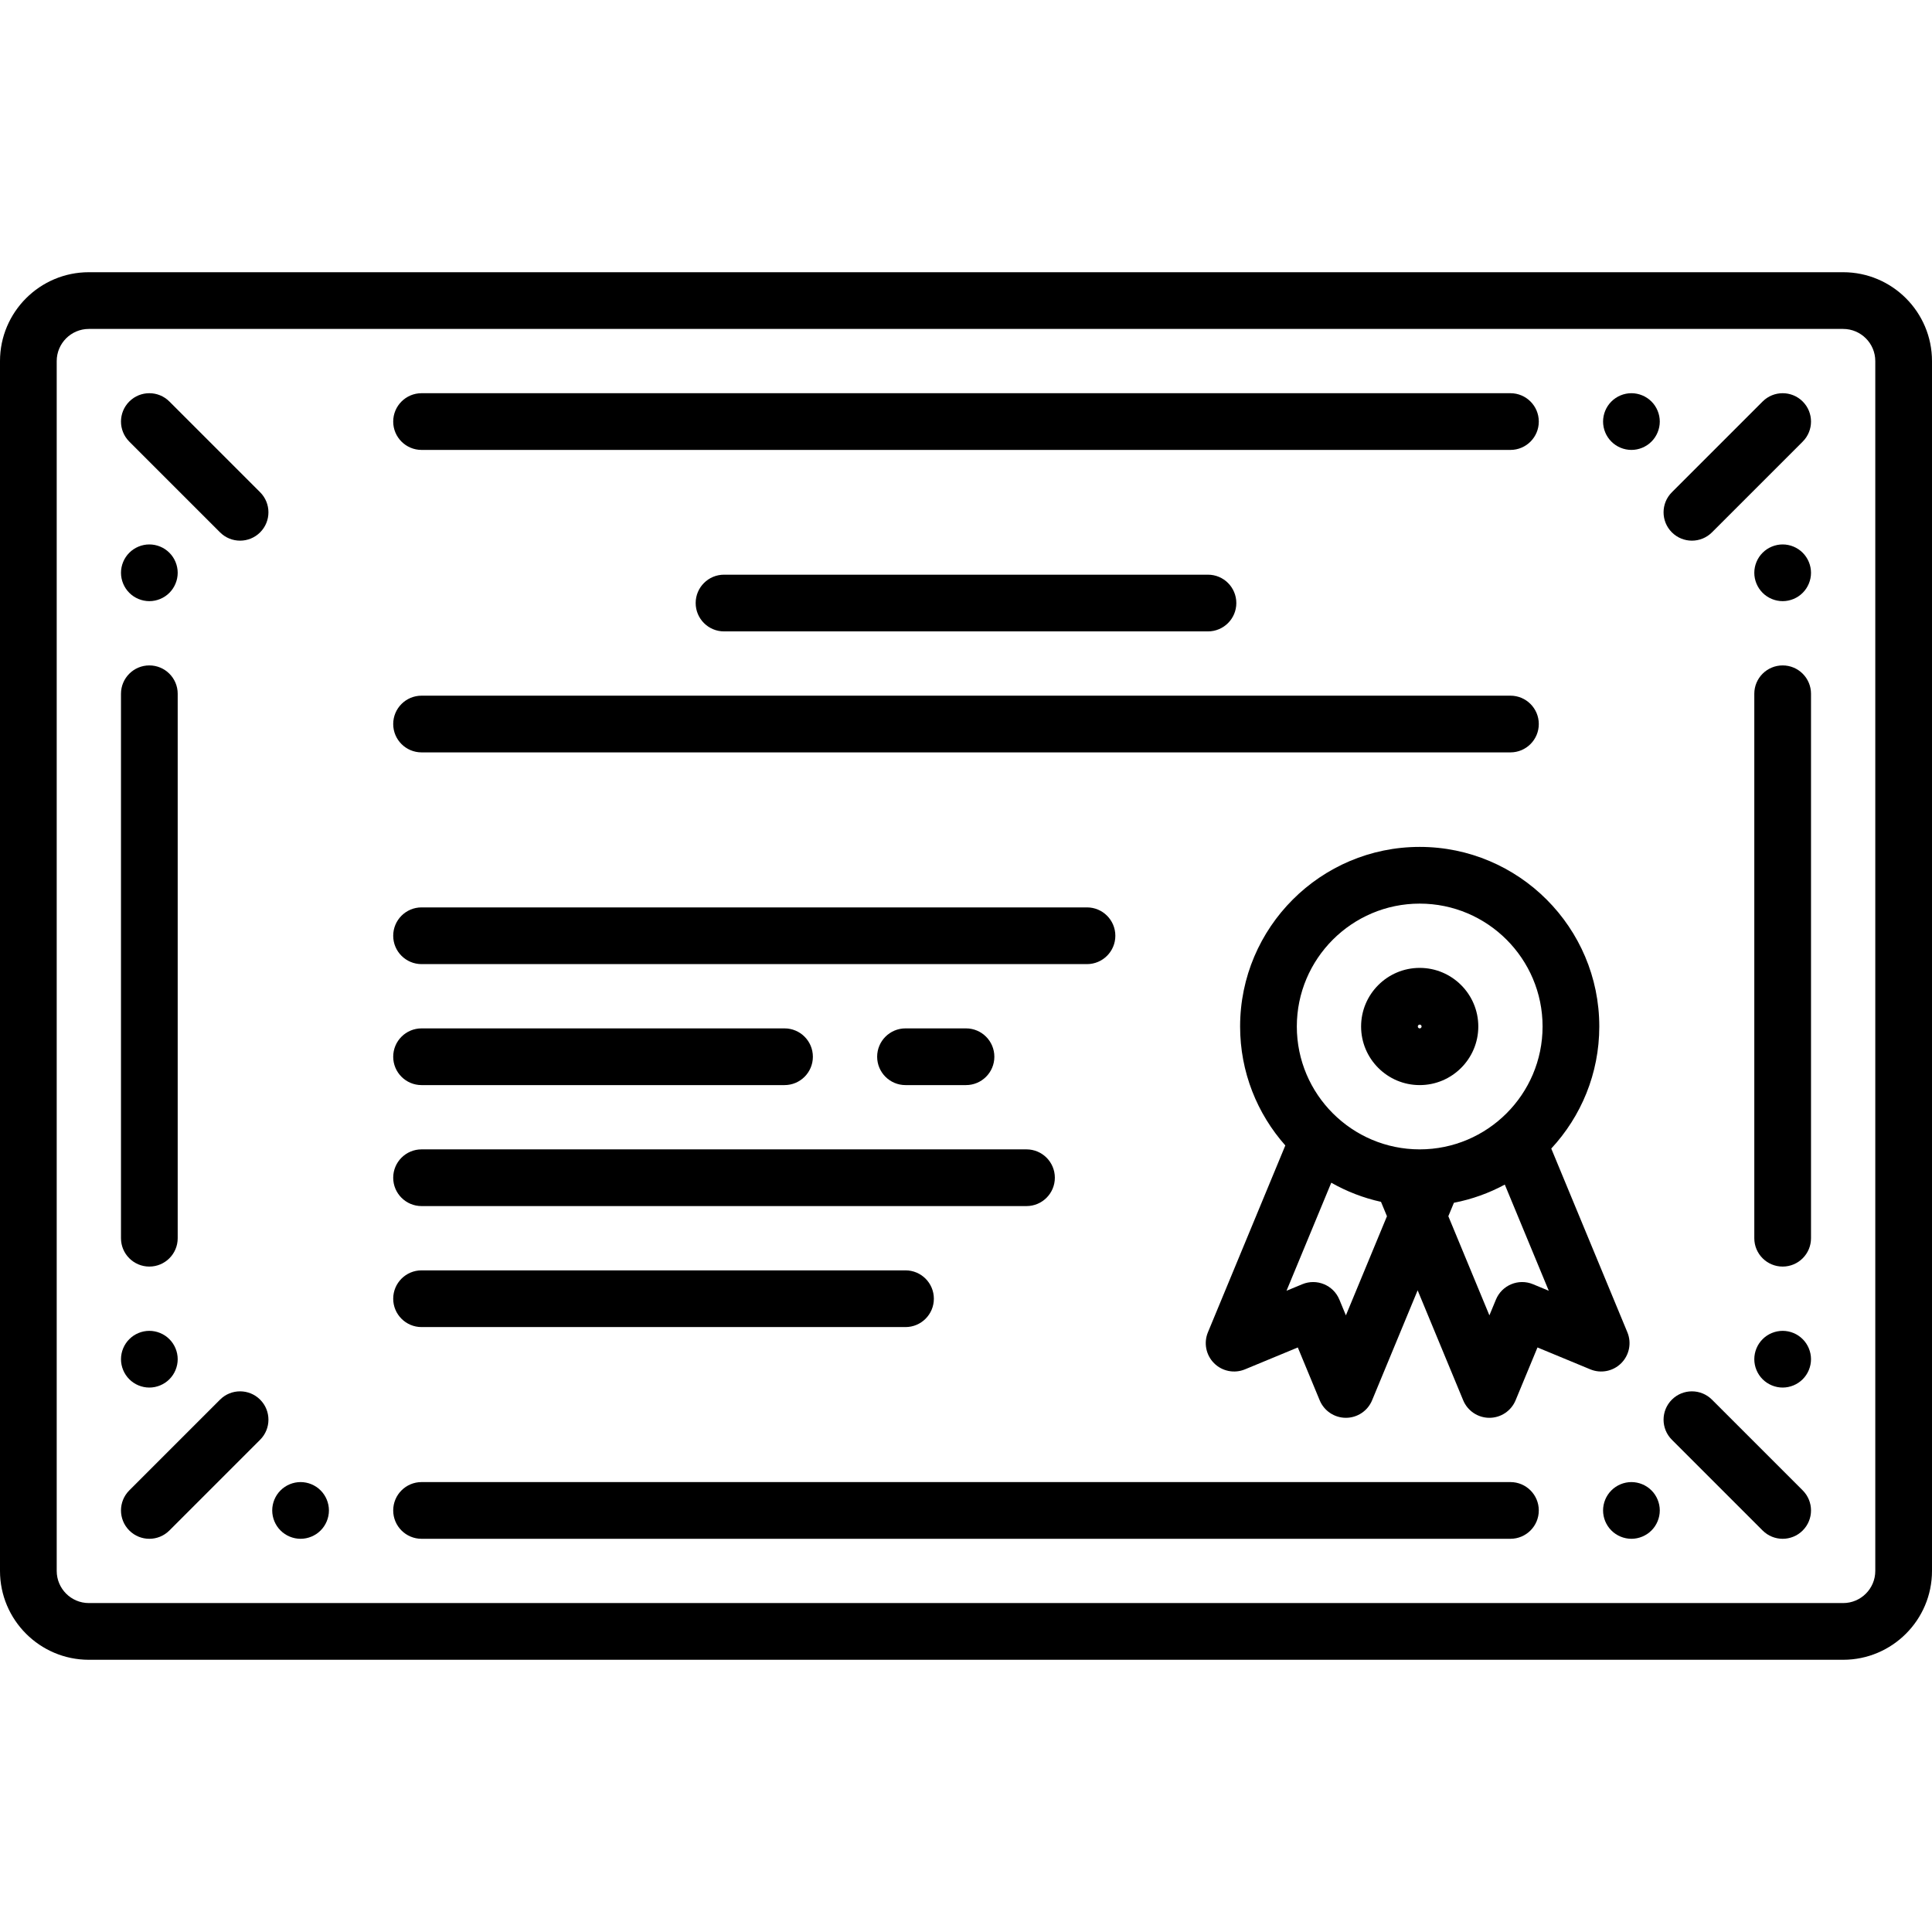 <svg xmlns="http://www.w3.org/2000/svg" xmlns:xlink="http://www.w3.org/1999/xlink" id="Capa_1" x="0px" y="0px" viewBox="0 0 511 511" style="enable-background:new 0 0 511 511;" xml:space="preserve">
<g>
	<path d="M487.5,72h-464C10.542,72,0,82.542,0,95.5v320C0,428.458,10.542,439,23.5,439h464c12.958,0,23.5-10.542,23.5-23.5v-320   C511,82.542,500.458,72,487.5,72z M496,415.5c0,4.687-3.813,8.5-8.5,8.5h-464c-4.687,0-8.5-3.813-8.5-8.5v-320   c0-4.687,3.813-8.5,8.5-8.5h464c4.687,0,8.5,3.813,8.5,8.5V415.5z"></path>
	<path d="M39.5,144c-1.97,0-3.91,0.8-5.3,2.2c-1.4,1.39-2.2,3.33-2.2,5.3c0,1.97,0.8,3.9,2.2,5.3c1.39,1.4,3.33,2.2,5.3,2.2   c1.98,0,3.91-0.8,5.3-2.2c1.4-1.4,2.2-3.33,2.2-5.3c0-1.97-0.8-3.91-2.2-5.3C43.409,144.8,41.479,144,39.5,144z"></path>
	<path d="M32,183.497V327.5c0,4.142,3.358,7.5,7.5,7.5s7.5-3.358,7.5-7.5V183.497c0-4.142-3.358-7.5-7.5-7.5S32,179.355,32,183.497z   "></path>
	<path d="M464,183.497V327.5c0,4.142,3.358,7.5,7.5,7.5s7.5-3.358,7.5-7.5V183.497c0-4.142-3.358-7.5-7.5-7.5   S464,179.355,464,183.497z"></path>
	<path d="M399.5,392h-288c-4.142,0-7.5,3.358-7.5,7.5s3.358,7.5,7.5,7.5h288c4.142,0,7.5-3.358,7.5-7.5S403.642,392,399.5,392z"></path>
	<path d="M111.5,119h288c4.142,0,7.5-3.358,7.5-7.5s-3.358-7.5-7.5-7.5h-288c-4.142,0-7.5,3.358-7.5,7.5S107.358,119,111.5,119z"></path>
	<path d="M44.803,106.197c-2.929-2.929-7.678-2.929-10.606,0c-2.929,2.929-2.929,7.678,0,10.606l24,24   C59.661,142.268,61.581,143,63.5,143s3.839-0.732,5.303-2.197c2.929-2.929,2.929-7.678,0-10.606L44.803,106.197z"></path>
	<path d="M431.5,104c-1.97,0-3.91,0.8-5.3,2.2c-1.4,1.39-2.2,3.33-2.2,5.3c0,1.98,0.8,3.91,2.2,5.3c1.39,1.4,3.32,2.2,5.3,2.2   s3.91-0.8,5.3-2.2c1.4-1.39,2.2-3.33,2.2-5.3c0-1.97-0.8-3.91-2.2-5.3C435.409,104.8,433.469,104,431.5,104z"></path>
	<path d="M471.5,144c-1.97,0-3.91,0.8-5.3,2.2c-1.4,1.39-2.2,3.33-2.2,5.3c0,1.97,0.8,3.9,2.2,5.3c1.39,1.4,3.33,2.2,5.3,2.2   c1.98,0,3.91-0.8,5.3-2.2c1.4-1.39,2.2-3.33,2.2-5.3c0-1.97-0.8-3.91-2.2-5.3C475.409,144.8,473.479,144,471.5,144z"></path>
	<path d="M466.197,106.197l-24,24c-2.929,2.929-2.929,7.678,0,10.606c1.464,1.464,3.384,2.197,5.303,2.197s3.839-0.732,5.303-2.197   l24-24c2.929-2.929,2.929-7.678,0-10.606C473.875,103.268,469.125,103.268,466.197,106.197z"></path>
	<path d="M466.199,364.8c1.4,1.4,3.33,2.2,5.3,2.2c1.97,0,3.91-0.8,5.3-2.2c1.4-1.39,2.2-3.33,2.2-5.3c0-1.97-0.8-3.91-2.2-5.3   c-1.39-1.4-3.32-2.2-5.3-2.2c-1.97,0-3.91,0.8-5.3,2.2c-1.4,1.39-2.2,3.33-2.2,5.3C464,361.47,464.799,363.41,466.199,364.8z"></path>
	<path d="M431.5,392c-1.97,0-3.91,0.8-5.3,2.2c-1.4,1.39-2.2,3.33-2.2,5.3c0,1.97,0.8,3.91,2.2,5.3c1.39,1.4,3.33,2.2,5.3,2.2   c1.97,0,3.91-0.8,5.3-2.2c1.4-1.39,2.2-3.33,2.2-5.3c0-1.97-0.8-3.91-2.2-5.3C435.409,392.8,433.469,392,431.5,392z"></path>
	<path d="M452.803,370.197c-2.929-2.929-7.678-2.929-10.606,0c-2.929,2.929-2.929,7.678,0,10.606l24,24   c1.464,1.464,3.384,2.197,5.303,2.197s3.839-0.732,5.303-2.197c2.929-2.929,2.929-7.678,0-10.606L452.803,370.197z"></path>
	<path d="M79.5,392c-1.97,0-3.91,0.8-5.3,2.2c-1.4,1.39-2.2,3.33-2.2,5.3c0,1.97,0.8,3.91,2.2,5.3c1.39,1.4,3.33,2.2,5.3,2.2   c1.97,0,3.91-0.8,5.3-2.2c1.4-1.39,2.2-3.33,2.2-5.3c0-1.97-0.8-3.91-2.2-5.3C83.409,392.8,81.479,392,79.5,392z"></path>
	<path d="M39.5,367c1.97,0,3.91-0.8,5.3-2.2c1.4-1.39,2.2-3.33,2.2-5.3c0-1.97-0.8-3.91-2.2-5.3c-1.39-1.4-3.33-2.2-5.3-2.2   c-1.98,0-3.91,0.8-5.3,2.2c-1.4,1.39-2.2,3.33-2.2,5.3c0,1.97,0.8,3.91,2.2,5.3C35.589,366.2,37.529,367,39.5,367z"></path>
	<path d="M58.197,370.197l-24,24c-2.929,2.929-2.929,7.678,0,10.606C35.661,406.268,37.581,407,39.5,407s3.839-0.732,5.303-2.197   l24-24c2.929-2.929,2.929-7.678,0-10.606C65.875,367.268,61.125,367.268,58.197,370.197z"></path>
	<path d="M430.429,352.384l-20.131-48.599C418.173,295.304,423,283.958,423,271.5c0-26.191-21.309-47.5-47.5-47.5   S328,245.309,328,271.5c0,12.06,4.526,23.077,11.958,31.463l-20.471,49.421c-1.161,2.803-0.519,6.028,1.626,8.173   c2.145,2.146,5.373,2.787,8.173,1.626l13.976-5.789l5.789,13.976c1.161,2.803,3.896,4.63,6.929,4.63s5.768-1.827,6.929-4.63   l12.049-29.088l12.048,29.088c1.161,2.803,3.896,4.63,6.929,4.63c3.033,0,5.768-1.827,6.929-4.63l5.789-13.976l13.976,5.789   c2.804,1.161,6.029,0.519,8.173-1.626C430.948,358.412,431.59,355.186,430.429,352.384z M375.5,239c17.92,0,32.5,14.58,32.5,32.5   S393.42,304,375.5,304S343,289.42,343,271.5S357.58,239,375.5,239z M355.98,347.902l-1.73-4.177   c-1.585-3.827-5.974-5.644-9.799-4.059l-4.177,1.73l11.838-28.578c4.052,2.303,8.472,4.027,13.151,5.059l1.577,3.807   L355.98,347.902z M405.465,339.666c-3.827-1.585-8.214,0.232-9.799,4.059l-1.73,4.177l-10.86-26.218l1.474-3.559   c4.778-0.926,9.305-2.563,13.46-4.809l11.632,28.08L405.465,339.666z"></path>
	<path d="M375.5,287c8.547,0,15.5-6.953,15.5-15.5s-6.953-15.5-15.5-15.5s-15.5,6.953-15.5,15.5S366.953,287,375.5,287z M375.5,271   c0.276,0,0.5,0.224,0.5,0.5s-0.224,0.5-0.5,0.5s-0.5-0.224-0.5-0.5S375.224,271,375.5,271z"></path>
	<path d="M191.5,152c-4.142,0-7.5,3.358-7.5,7.5s3.358,7.5,7.5,7.5h128c4.142,0,7.5-3.358,7.5-7.5s-3.358-7.5-7.5-7.5H191.5z"></path>
	<path d="M111.5,199h288c4.142,0,7.5-3.358,7.5-7.5s-3.358-7.5-7.5-7.5h-288c-4.142,0-7.5,3.358-7.5,7.5S107.358,199,111.5,199z"></path>
	<path d="M111.5,255h176c4.142,0,7.5-3.358,7.5-7.5s-3.358-7.5-7.5-7.5h-176c-4.142,0-7.5,3.358-7.5,7.5S107.358,255,111.5,255z"></path>
	<path d="M111.5,351h128c4.142,0,7.5-3.358,7.5-7.5s-3.358-7.5-7.5-7.5h-128c-4.142,0-7.5,3.358-7.5,7.5S107.358,351,111.5,351z"></path>
	<path d="M111.5,319h160c4.142,0,7.5-3.358,7.5-7.5s-3.358-7.5-7.5-7.5h-160c-4.142,0-7.5,3.358-7.5,7.5S107.358,319,111.5,319z"></path>
	<path d="M111.5,287h96c4.142,0,7.5-3.358,7.5-7.5s-3.358-7.5-7.5-7.5h-96c-4.142,0-7.5,3.358-7.5,7.5S107.358,287,111.5,287z"></path>
	<path d="M239.5,272c-4.142,0-7.5,3.358-7.5,7.5s3.358,7.5,7.5,7.5h16c4.142,0,7.5-3.358,7.5-7.5s-3.358-7.5-7.5-7.5H239.5z"></path>
</g>
<g>
</g>
<g>
</g>
<g>
</g>
<g>
</g>
<g>
</g>
<g>
</g>
<g>
</g>
<g>
</g>
<g>
</g>
<g>
</g>
<g>
</g>
<g>
</g>
<g>
</g>
<g>
</g>
<g>
</g>
</svg>